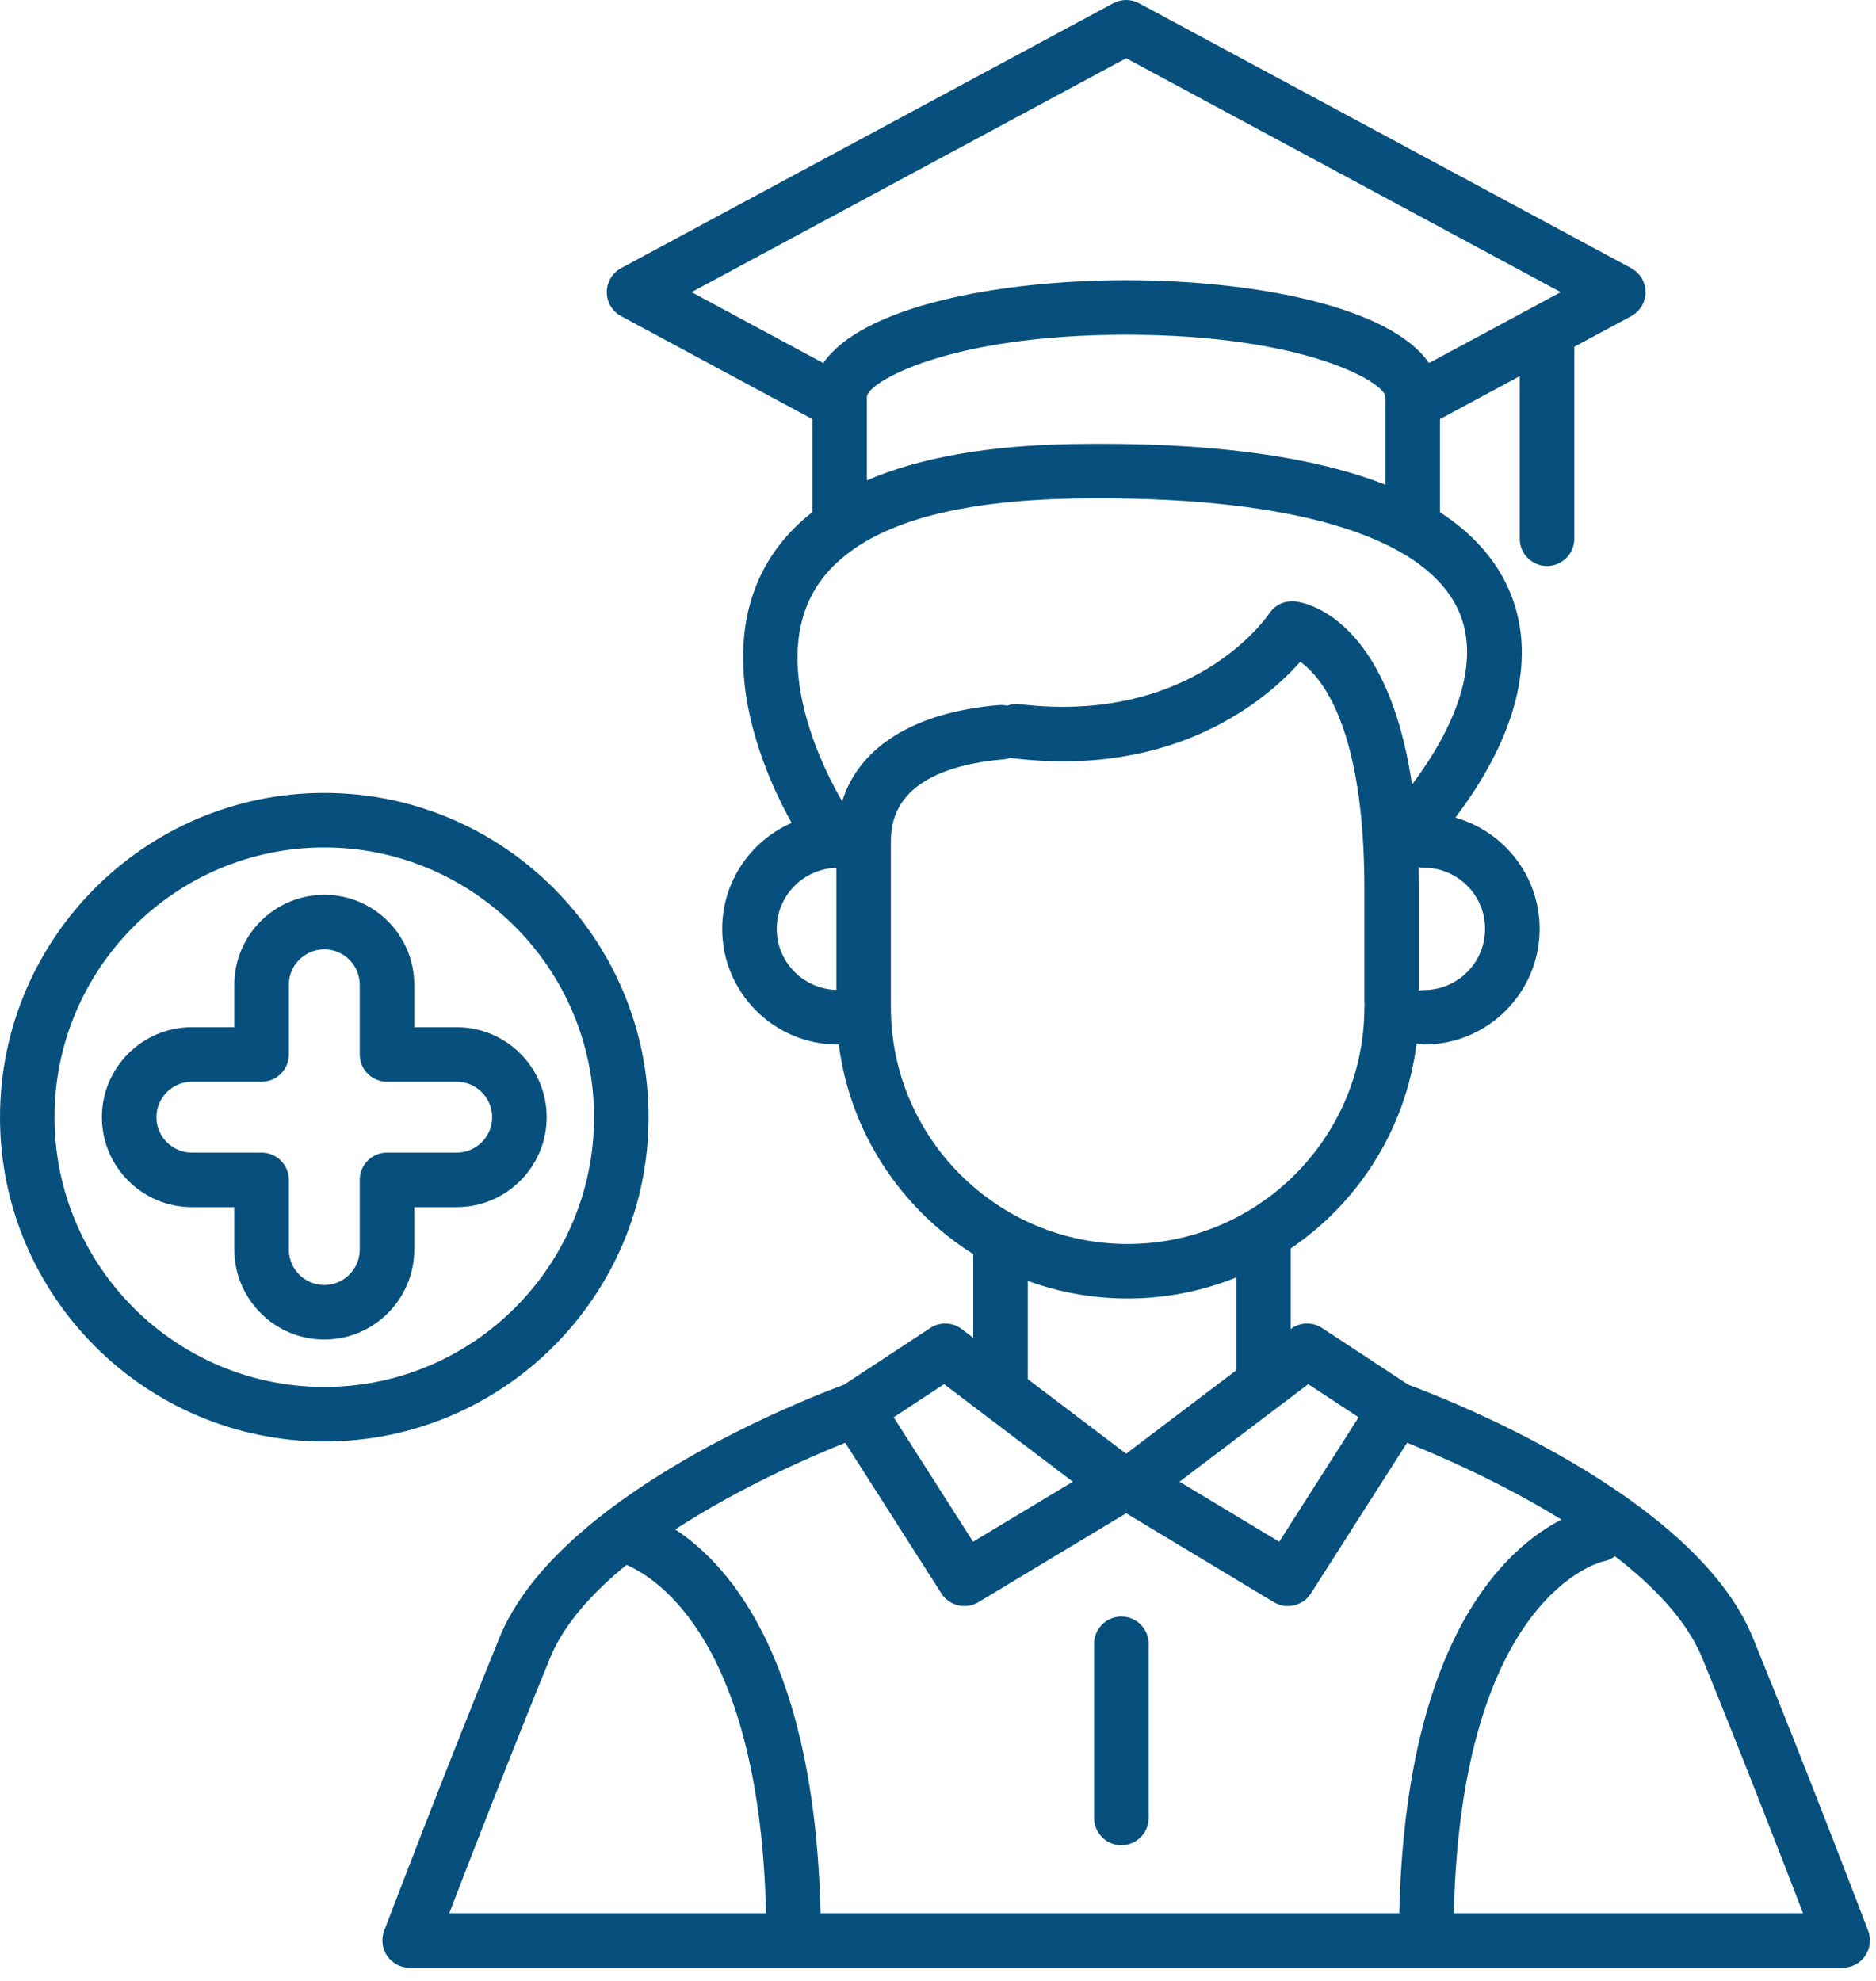 <svg width="89" height="94" viewBox="0 0 89 94" fill="none" xmlns="http://www.w3.org/2000/svg">
<path d="M83.153 77.687C80.365 70.857 68.346 66.259 66.816 65.697L62.722 63.005C62.266 62.705 61.671 62.724 61.235 63.052V59.229C64.453 57.046 66.701 53.542 67.205 49.503C67.316 49.535 67.432 49.557 67.553 49.557C70.58 49.557 73.042 47.095 73.042 44.069C73.042 41.56 71.348 39.444 69.046 38.791C72.051 34.812 72.95 31.009 71.558 27.916C70.916 26.488 69.826 25.285 68.313 24.301V19.883L72.099 17.845V25.56C72.099 26.275 72.678 26.854 73.392 26.854C74.107 26.854 74.686 26.275 74.686 25.56V16.452L77.385 14.999C77.804 14.774 78.066 14.336 78.066 13.86C78.066 13.385 77.804 12.947 77.385 12.721L54.039 0.155C53.656 -0.052 53.196 -0.052 52.813 0.155L29.467 12.721C29.048 12.947 28.787 13.385 28.787 13.86C28.787 14.336 29.048 14.774 29.467 14.999L38.539 19.883V24.297C37.562 25.064 36.79 25.96 36.241 26.995C33.828 31.545 36.459 37.085 37.556 39.041C35.62 39.889 34.262 41.822 34.262 44.069C34.262 47.095 36.724 49.557 39.751 49.557C39.766 49.557 39.78 49.553 39.794 49.553C40.332 53.741 42.749 57.348 46.173 59.497V63.471L45.623 63.054C45.186 62.724 44.588 62.704 44.131 63.005L40.036 65.697C39.008 66.074 33.249 68.273 28.73 71.749C28.728 71.75 28.726 71.751 28.724 71.753C26.52 73.449 24.613 75.448 23.699 77.687C20.993 84.314 18.252 91.531 18.225 91.603C18.074 92 18.128 92.447 18.37 92.796C18.611 93.147 19.009 93.355 19.434 93.355H53.2H53.652H87.418C87.844 93.355 88.242 93.147 88.483 92.796C88.724 92.447 88.779 92 88.628 91.603C88.6 91.531 85.859 84.315 83.153 77.687ZM62.064 65.668L64.455 67.24L60.688 73.144L55.956 70.296L62.064 65.668ZM70.454 44.069C70.454 45.668 69.153 46.97 67.553 46.97C67.472 46.97 67.392 46.98 67.315 46.994V42.168C67.315 41.816 67.31 41.476 67.302 41.142C67.383 41.158 67.467 41.167 67.553 41.167C69.153 41.167 70.454 42.468 70.454 44.069ZM53.426 2.763L74.043 13.86L67.794 17.224C65.95 14.536 59.493 13.294 53.426 13.294C47.359 13.294 40.902 14.536 39.058 17.225L32.809 13.86L53.426 2.763ZM41.126 18.835C41.126 18.147 44.96 15.881 53.426 15.881C61.892 15.881 65.726 18.147 65.726 18.835V22.996C62.187 21.609 57.233 20.959 50.883 21.066C46.867 21.134 43.614 21.715 41.126 22.789V18.835ZM36.849 44.069C36.849 42.493 38.112 41.214 39.678 41.174V46.963C38.112 46.923 36.849 45.643 36.849 44.069ZM39.953 38.018C39.195 36.722 36.611 31.818 38.526 28.207C38.969 27.372 39.636 26.654 40.51 26.047C40.548 26.023 40.584 25.997 40.62 25.969C42.796 24.512 46.242 23.733 50.927 23.652C61.091 23.48 67.576 25.37 69.199 28.978C70.169 31.134 69.358 34.07 66.987 37.222C65.827 29.309 61.955 28.591 61.445 28.531C60.962 28.478 60.486 28.699 60.217 29.101C60.071 29.317 56.566 34.389 48.362 33.407C48.157 33.383 47.958 33.413 47.775 33.48C47.653 33.453 47.526 33.438 47.395 33.449C43.378 33.789 40.767 35.423 39.953 38.018ZM42.265 47.786V39.873C42.265 37.068 45.173 36.233 47.613 36.027C47.729 36.018 47.837 35.988 47.942 35.95C47.98 35.958 48.016 35.971 48.055 35.975C55.81 36.903 60.114 33.166 61.686 31.397C62.717 32.128 64.728 34.532 64.728 42.169V47.525C64.728 47.57 64.737 47.612 64.741 47.656C64.737 47.699 64.728 47.742 64.728 47.786C64.728 53.98 59.689 59.018 53.496 59.018C47.303 59.018 42.265 53.98 42.265 47.786ZM48.76 60.769C50.238 61.309 51.833 61.605 53.496 61.605C55.317 61.605 57.055 61.248 58.648 60.605V65.011L53.426 68.967L48.76 65.432V60.769ZM44.789 65.668L50.896 70.296L46.164 73.144L42.397 67.24L44.789 65.668ZM26.093 78.665C26.749 77.06 28.096 75.57 29.722 74.242C31.243 74.899 36.037 77.99 36.342 90.768H21.314C22.292 88.223 24.202 83.299 26.093 78.665ZM53.2 90.768H38.927C38.656 78.888 34.687 74.3 32.035 72.561C35.12 70.55 38.492 69.092 40.099 68.448L44.661 75.598C44.907 75.984 45.325 76.196 45.753 76.196C45.98 76.196 46.21 76.136 46.419 76.011L53.426 71.793L60.433 76.011C60.642 76.136 60.872 76.196 61.099 76.196C61.526 76.196 61.945 75.984 62.191 75.598L66.753 68.448C68.233 69.041 71.208 70.324 74.079 72.094C71.522 73.399 66.685 77.61 66.384 90.768H53.652H53.2ZM68.97 90.768C69.329 75.71 75.922 74.108 76.069 74.076C76.275 74.038 76.457 73.95 76.614 73.831C78.469 75.26 80.035 76.893 80.758 78.665C82.65 83.298 84.56 88.222 85.538 90.768H68.97Z" fill="#07507D"/>
<path d="M54.493 86.249V77.987C54.493 77.272 53.914 76.693 53.2 76.693C52.486 76.693 51.906 77.272 51.906 77.987V86.249C51.906 86.963 52.486 87.543 53.2 87.543C53.914 87.543 54.493 86.963 54.493 86.249Z" fill="#07507D"/>
<path d="M21.666 48.733H19.653V46.72C19.653 44.366 17.738 42.451 15.385 42.451C13.031 42.451 11.116 44.366 11.116 46.72V48.733H9.103C6.749 48.733 4.834 50.648 4.834 53.002C4.834 55.355 6.749 57.27 9.103 57.27H11.116V59.283C11.116 61.637 13.031 63.552 15.385 63.552C17.738 63.552 19.653 61.637 19.653 59.283V57.27H21.666C24.02 57.27 25.935 55.355 25.935 53.002C25.935 50.648 24.02 48.733 21.666 48.733ZM21.666 54.683H18.36C17.646 54.683 17.066 55.262 17.066 55.977V59.283C17.066 60.211 16.312 60.965 15.385 60.965C14.458 60.965 13.703 60.211 13.703 59.283V55.977C13.703 55.262 13.124 54.683 12.41 54.683H9.103C8.176 54.683 7.421 53.929 7.421 53.002C7.421 52.075 8.176 51.32 9.103 51.32H12.41C13.124 51.32 13.703 50.741 13.703 50.026V46.72C13.703 45.792 14.458 45.038 15.385 45.038C16.312 45.038 17.066 45.792 17.066 46.72V50.026C17.066 50.741 17.646 51.32 18.36 51.32H21.666C22.593 51.32 23.348 52.075 23.348 53.002C23.348 53.929 22.593 54.683 21.666 54.683Z" fill="#07507D"/>
<path d="M30.769 53.004C30.769 44.521 23.867 37.619 15.384 37.619C6.902 37.619 0 44.521 0 53.004C0 61.487 6.902 68.388 15.384 68.388C23.867 68.388 30.769 61.487 30.769 53.004ZM15.384 65.801C8.328 65.801 2.587 60.06 2.587 53.004C2.587 45.947 8.328 40.206 15.384 40.206C22.441 40.206 28.182 45.947 28.182 53.004C28.182 60.06 22.441 65.801 15.384 65.801Z" fill="#07507D"/>
</svg>
